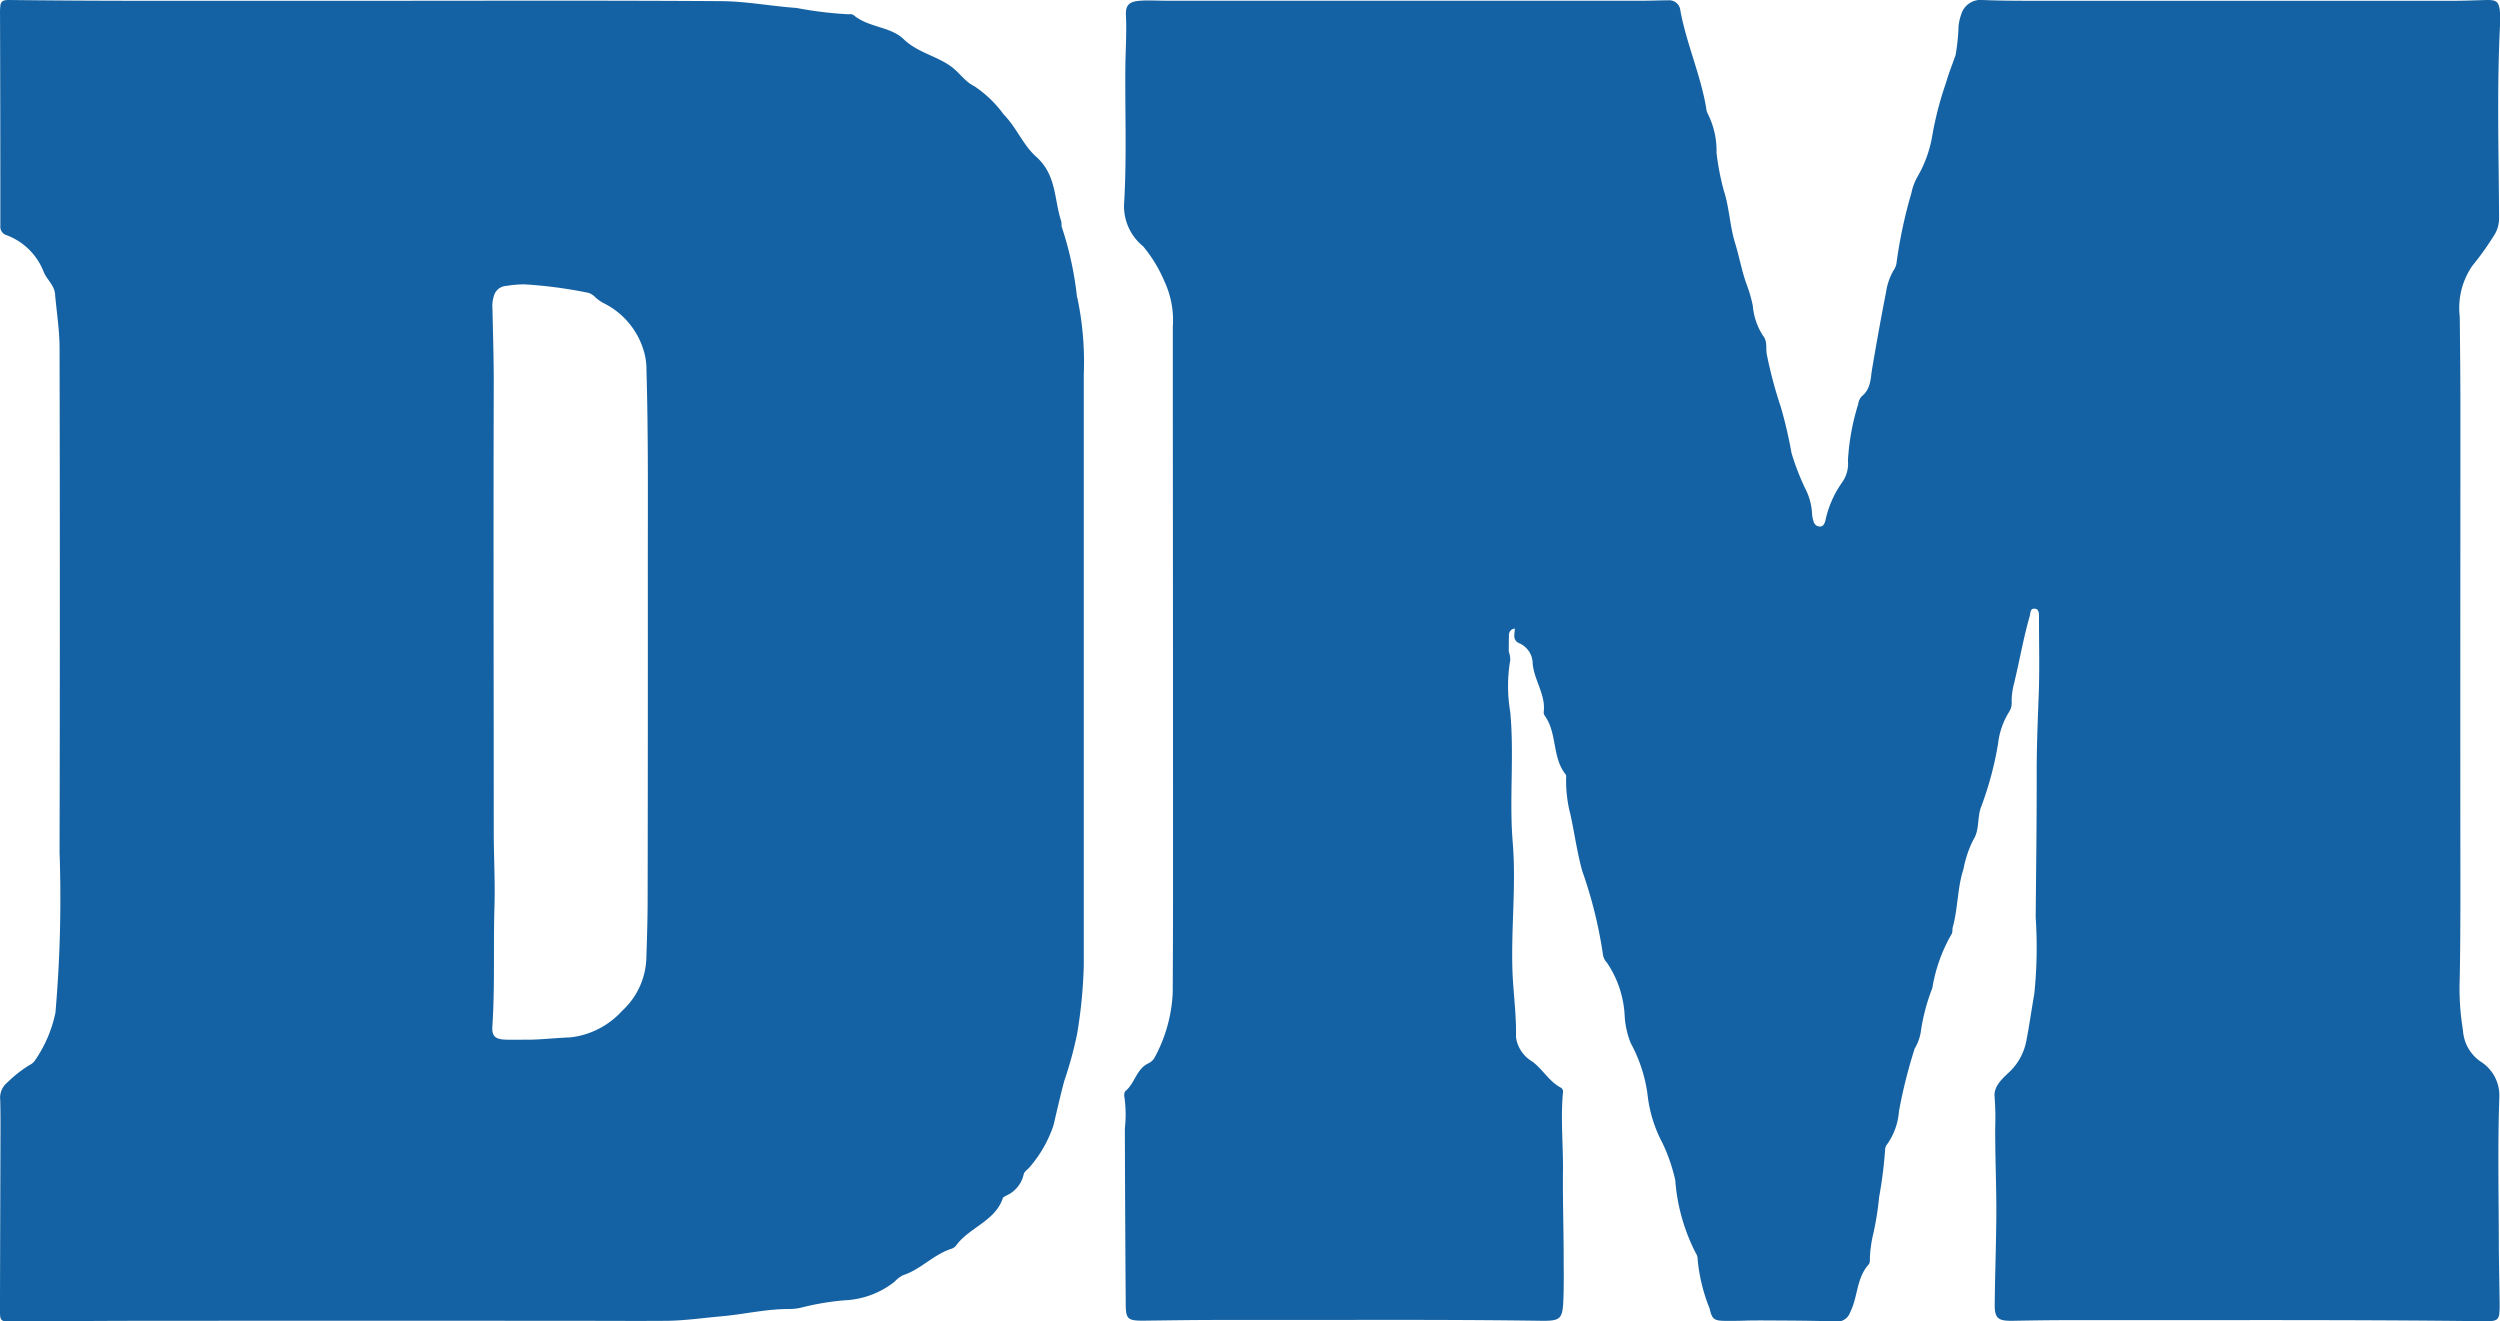 <svg xmlns="http://www.w3.org/2000/svg" width="70" height="37" viewBox="0 0 70 37">
  <path id="dm-logo" d="M0,36.688q.006-2.21.013-4.42c0-.487.008-.974-.005-1.46a.554.554,0,0,1,.2-.5,3.518,3.518,0,0,1,.618-.486.381.381,0,0,0,.157-.133,3.674,3.674,0,0,0,.57-1.331,37.169,37.169,0,0,0,.116-4.489q.015-7.056,0-14.111c0-.51-.083-1.02-.127-1.531-.022-.242-.229-.4-.316-.61A1.785,1.785,0,0,0,.177,6.582a.242.242,0,0,1-.166-.254V5.842q0-2.7-.009-5.393C0,.354,0,.259.011.165.022.03.1,0,.242,0Q1.96.02,3.679.022q3.355,0,6.71,0v0c3.256,0,6.511-.012,9.768.01.716,0,1.431.141,2.149.191A10.616,10.616,0,0,0,23.772.4.186.186,0,0,1,23.9.421c.405.349,1.033.318,1.4.673.385.375.912.465,1.328.765.238.172.387.425.659.558A3.209,3.209,0,0,1,28.1,3.2c.364.37.548.863.913,1.187.576.514.5,1.192.7,1.8.02.063,0,.14.028.2a9.374,9.374,0,0,1,.416,1.93h.005a8.7,8.7,0,0,1,.185,2.159q0,8.272,0,16.544a13.565,13.565,0,0,1-.186,1.925,10.778,10.778,0,0,1-.358,1.313c-.113.416-.206.838-.306,1.256a3.448,3.448,0,0,1-.658,1.156c-.053.077-.161.122-.177.222a.85.85,0,0,1-.482.583c-.034.021-.085.041-.1.073-.213.648-.951.823-1.315,1.335a.288.288,0,0,1-.14.088c-.5.167-.845.576-1.346.738a.856.856,0,0,0-.229.178,2.418,2.418,0,0,1-1.393.521,7.3,7.3,0,0,0-1.2.2,1.4,1.4,0,0,1-.334.044c-.654-.006-1.289.15-1.932.206-.516.045-1.036.122-1.551.125-.791.006-1.584,0-2.377,0q-6.137-.005-12.273,0c-1.217,0-2.434.012-3.651.022H.283C.018,37,0,36.974,0,36.688ZM14.177,8.006a.375.375,0,0,0-.336.247.944.944,0,0,0-.051.4c.015.716.038,1.431.036,2.147-.012,4.162,0,8.322,0,12.484,0,.7.042,1.406.02,2.105-.034,1.118.015,2.237-.059,3.353-.018.27.08.358.373.368.226.007.453,0,.727,0,.333-.008.712-.05,1.088-.064a2.3,2.3,0,0,0,1.447-.744A2.087,2.087,0,0,0,18.1,26.78c.019-.554.035-1.107.035-1.661q.008-4.683.005-9.363v0c0-1.795.014-3.591-.038-5.386a1.819,1.819,0,0,0-.057-.48,2.18,2.18,0,0,0-1.159-1.41,1.175,1.175,0,0,1-.233-.173.407.407,0,0,0-.218-.116,12.577,12.577,0,0,0-1.752-.229A3.092,3.092,0,0,0,14.177,8.006ZM51.4,37c-.678-.023-1.358-.024-2.037-.028-.169,0-.339,0-.508.006s-.339.007-.508.006c-.336,0-.408-.028-.475-.34a4.9,4.9,0,0,1-.336-1.369.325.325,0,0,0-.055-.192,5.329,5.329,0,0,1-.573-2.04,4.87,4.87,0,0,0-.354-1.031,3.76,3.76,0,0,1-.424-1.384,4.168,4.168,0,0,0-.467-1.418,2.384,2.384,0,0,1-.17-.742,2.894,2.894,0,0,0-.5-1.516.406.406,0,0,1-.108-.215,12.441,12.441,0,0,0-.58-2.346c-.145-.518-.216-1.055-.331-1.581a3.725,3.725,0,0,1-.121-1.041.127.127,0,0,0-.01-.079c-.386-.481-.236-1.134-.575-1.631a.184.184,0,0,1-.044-.112c.066-.492-.27-.9-.308-1.37A.625.625,0,0,0,42.516,18c-.172-.1-.1-.256-.1-.4a.176.176,0,0,0-.164.186c-.005.153-.005.308-.005.461a.612.612,0,0,1,.041.237,4.314,4.314,0,0,0,0,1.451c.114,1.215-.03,2.429.068,3.638.1,1.189-.043,2.374-.008,3.562.019.634.116,1.262.1,1.9a.945.945,0,0,0,.466.694c.289.219.46.549.788.724a.129.129,0,0,1,.062.139c-.069.733.008,1.466,0,2.2s.015,1.486.019,2.23c0,.472.012.946-.01,1.418-.022.494-.093.549-.62.542-2.054-.03-4.109-.027-6.164-.023q-1.46,0-2.92,0c-.665,0-1.33.011-2,.019-.5.006-.545-.031-.548-.489q-.017-2.452-.024-4.9a3.415,3.415,0,0,0-.009-.846c-.016-.061-.013-.161.027-.194.268-.222.3-.617.647-.779a.387.387,0,0,0,.175-.17,4.2,4.2,0,0,0,.5-1.8q.008-1.4.009-2.8,0-6.689-.006-13.377c0-.824,0-1.648,0-2.472a2.573,2.573,0,0,0-.23-1.262,3.95,3.95,0,0,0-.6-.991,1.446,1.446,0,0,1-.536-1.161c.076-1.239.029-2.485.036-3.728,0-.525.043-1.049.017-1.576-.015-.293.094-.392.4-.413.239-.016.48,0,.721,0H46.027c.227,0,.452-.011.679-.011A.315.315,0,0,1,47.052.3c.172.927.568,1.8.724,2.732a.385.385,0,0,0,.044.155,2.3,2.3,0,0,1,.244,1.088,7,7,0,0,0,.205,1.066c.155.478.167.988.312,1.456.124.4.19.806.335,1.191a3.805,3.805,0,0,1,.164.576,1.813,1.813,0,0,0,.286.837c.136.167.067.366.111.548a11.993,11.993,0,0,0,.386,1.445,12.327,12.327,0,0,1,.3,1.289,7.037,7.037,0,0,0,.374.975,1.739,1.739,0,0,1,.2.694.809.809,0,0,0,.042.239.188.188,0,0,0,.175.153c.1,0,.129-.074.156-.158a2.894,2.894,0,0,1,.465-1.072.9.9,0,0,0,.168-.617,6.462,6.462,0,0,1,.288-1.581.386.386,0,0,1,.1-.22c.257-.207.244-.5.29-.773.122-.714.248-1.429.389-2.14a1.717,1.717,0,0,1,.211-.613.47.47,0,0,0,.085-.226,13.238,13.238,0,0,1,.413-1.934,1.558,1.558,0,0,1,.183-.481,3.435,3.435,0,0,0,.411-1.18A9.608,9.608,0,0,1,54.495,2.3c.073-.259.178-.511.265-.768a5.862,5.862,0,0,0,.08-.8,1.48,1.48,0,0,1,.083-.353A.564.564,0,0,1,55.507,0c.453.019.906.022,1.358.022q5.923,0,11.845,0c.3,0,.593-.013.89-.021l0,0c.311-.007.371.039.4.336a3.049,3.049,0,0,1,0,.405c-.088,1.782-.033,3.565-.025,5.348a.884.884,0,0,1-.156.526,8.1,8.1,0,0,1-.591.824,2.08,2.08,0,0,0-.354,1.426c.009.837.018,1.675.018,2.512,0,4.431-.005,8.864,0,13.3,0,.959,0,1.918-.023,2.877a7.159,7.159,0,0,0,.095,1.29,1.143,1.143,0,0,0,.534.905,1.123,1.123,0,0,1,.484.988c-.047,1.338-.017,2.675-.014,4.011,0,.594.018,1.189.023,1.783,0,.441-.023.469-.469.462-2.761-.035-5.521-.032-8.281-.03q-1.654,0-3.309,0c-.524,0-1.047.008-1.571.018-.414.007-.512-.066-.508-.458.009-.878.043-1.755.046-2.632,0-.8-.039-1.592-.031-2.387a7.2,7.2,0,0,0-.019-.8c-.025-.275.195-.482.373-.651a1.619,1.619,0,0,0,.52-.93c.084-.433.144-.87.22-1.3A12.813,12.813,0,0,0,57,25.681c.012-1.351.031-2.7.028-4.052,0-.716.028-1.43.056-2.146.028-.7.009-1.4.009-2.1,0-.04,0-.082,0-.122,0-.094,0-.213-.127-.218s-.107.123-.133.209c-.177.616-.284,1.246-.434,1.868a1.959,1.959,0,0,0-.072.518.468.468,0,0,1-.08.309,2.13,2.13,0,0,0-.3.875,9.419,9.419,0,0,1-.468,1.754c-.123.291-.043.662-.224.936a3.065,3.065,0,0,0-.276.819c-.175.534-.152,1.093-.3,1.626-.018.065,0,.147-.035.2a4.444,4.444,0,0,0-.538,1.51,5.463,5.463,0,0,0-.325,1.239,1.312,1.312,0,0,1-.169.454,14.124,14.124,0,0,0-.44,1.755,1.836,1.836,0,0,1-.336.932.229.229,0,0,0-.052.151,12.433,12.433,0,0,1-.168,1.325,8.253,8.253,0,0,1-.158,1,3.626,3.626,0,0,0-.1.68c0,.067.007.155-.033.2-.349.387-.3.914-.522,1.346a.383.383,0,0,1-.385.257Z" transform="translate(-0.001 0)" fill="#1462a3"/>
</svg>
